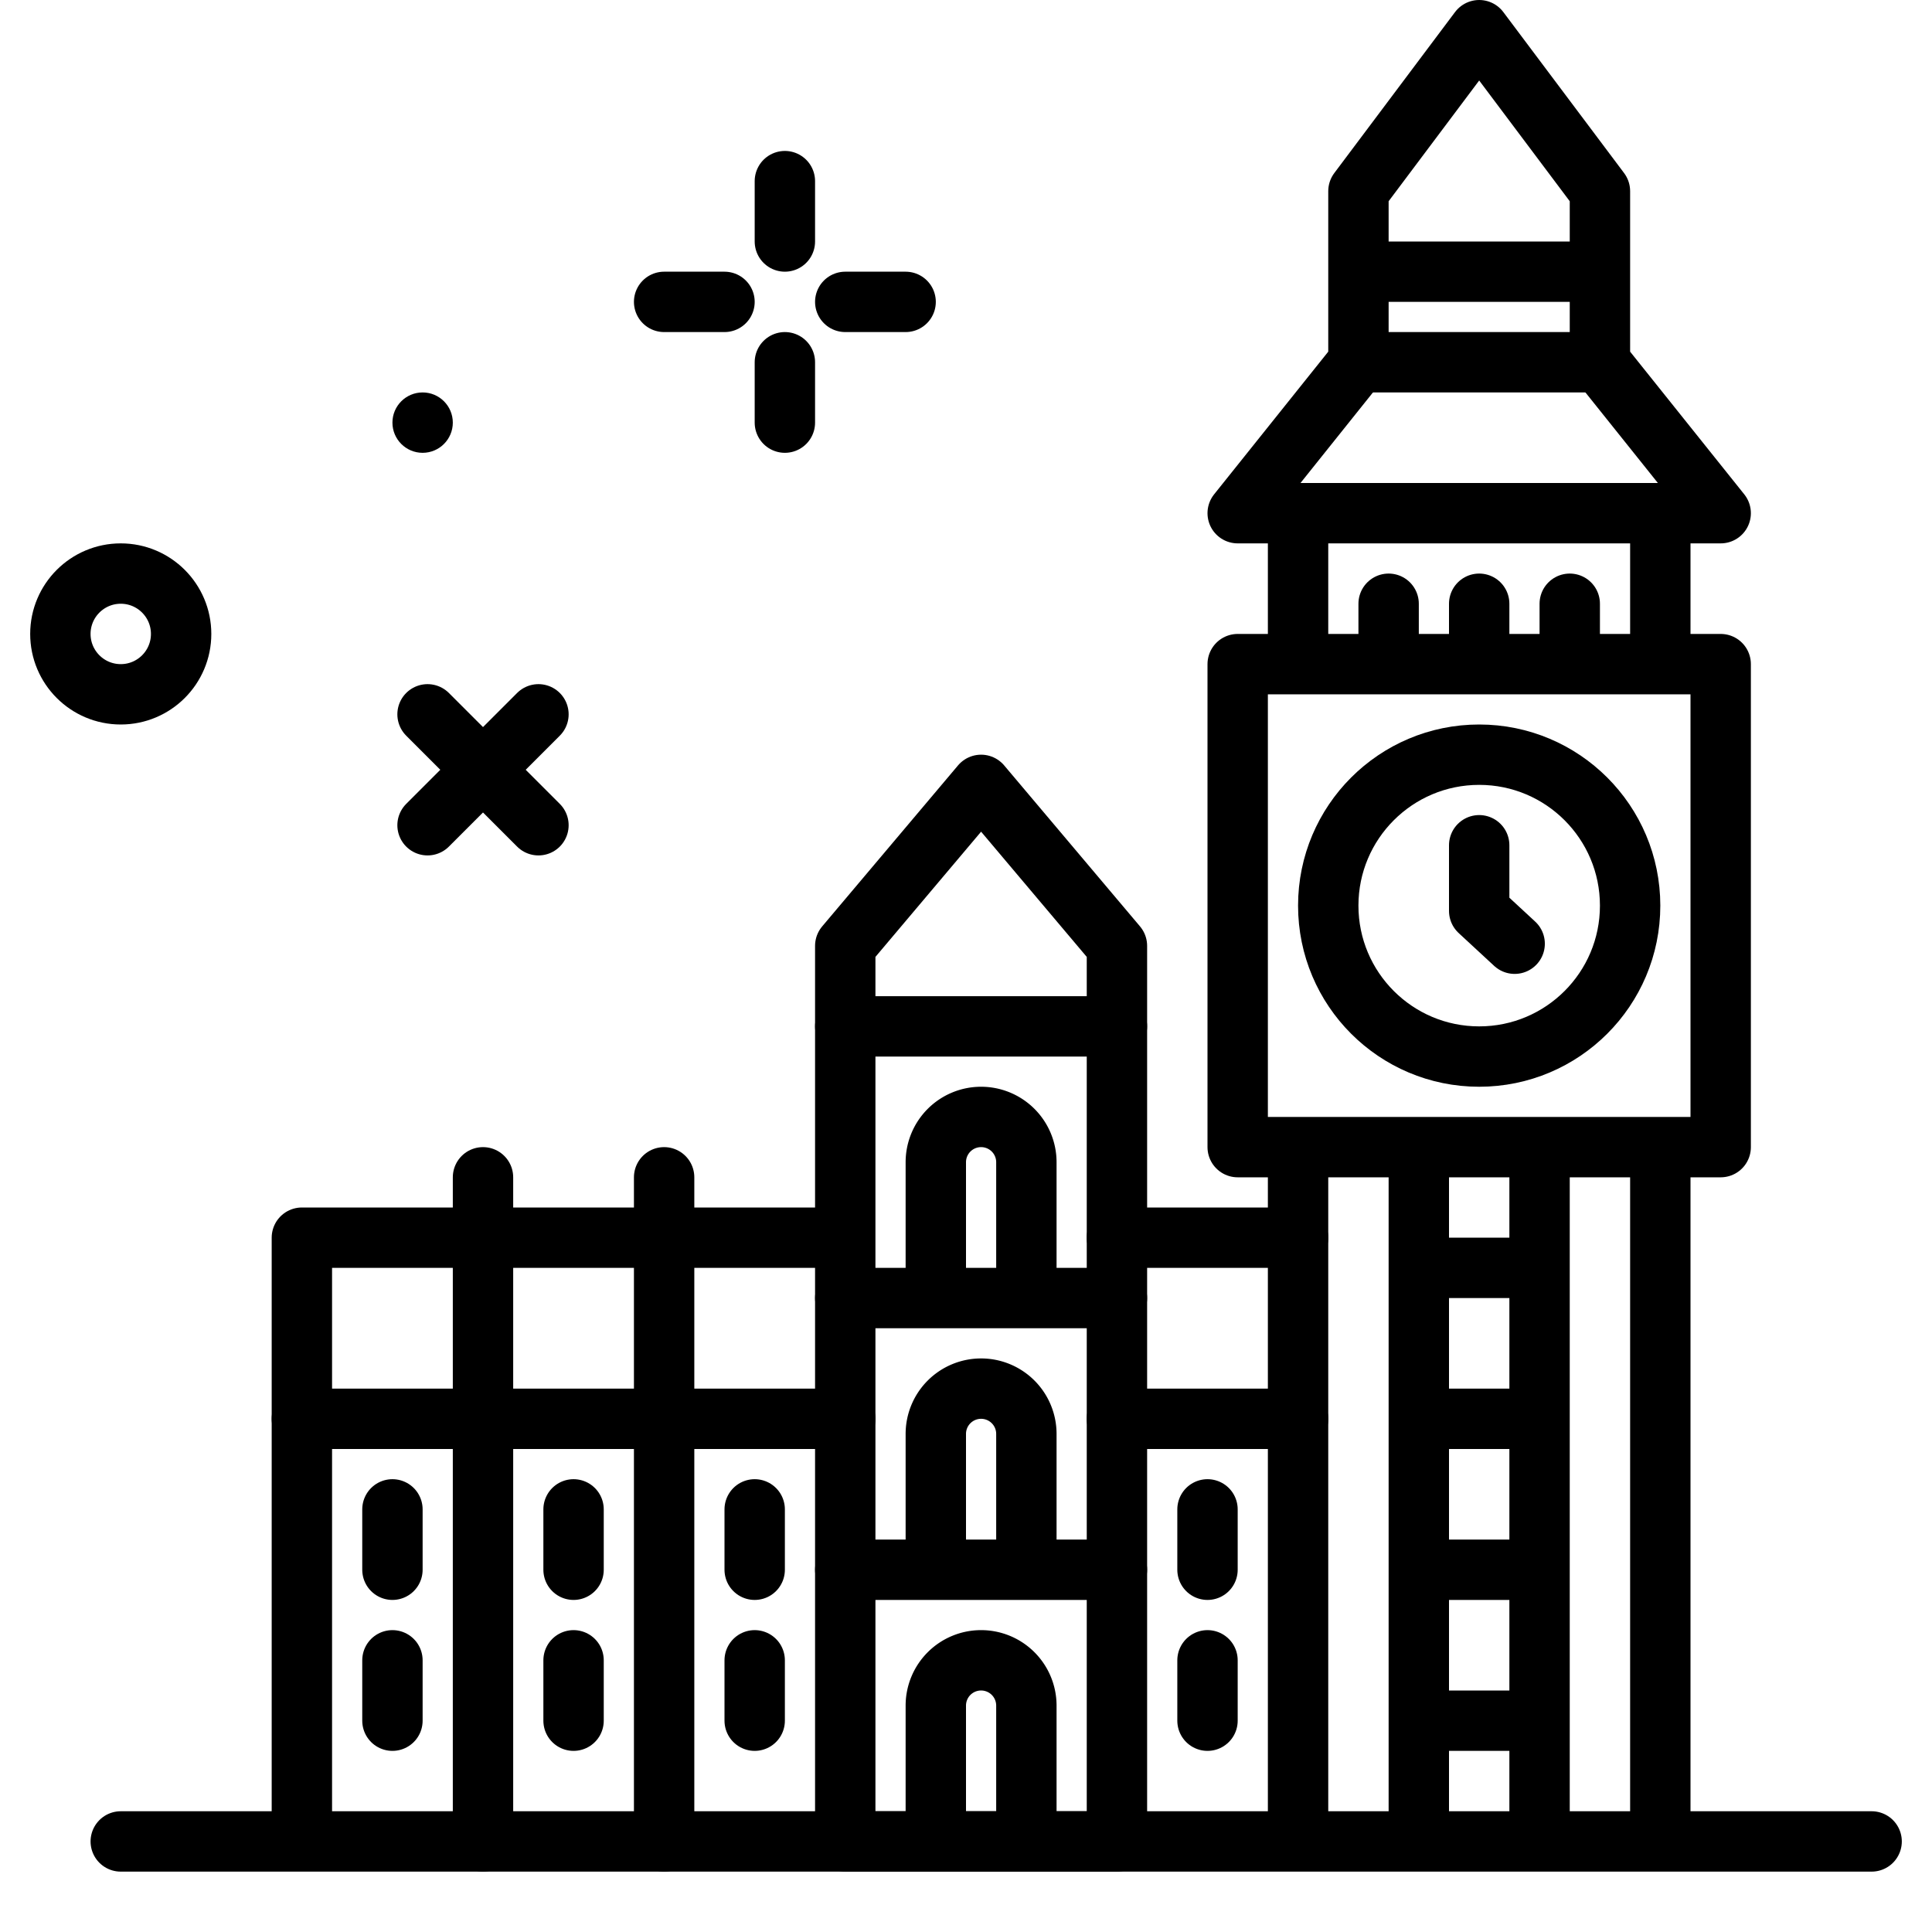 <?xml version="1.0" encoding="utf-8"?><!-- Uploaded to: SVG Repo, www.svgrepo.com, Generator: SVG Repo Mixer Tools -->
<svg width="800px" height="800px" viewBox="0 0 64 64" xmlns="http://www.w3.org/2000/svg">
<title>tower</title>
<g id="tower">
<rect x="41" y="22" width="16" height="16" style="fill:none;stroke:#000000;stroke-linecap:round;stroke-linejoin:round;stroke-width:2px"/>
<circle cx="49" cy="30" r="5" style="fill:none;stroke:#000000;stroke-linecap:round;stroke-linejoin:round;stroke-width:2px"/>
<line x1="43" y1="21.81" x2="43" y2="17.318" style="fill:none;stroke:#000000;stroke-linecap:round;stroke-linejoin:round;stroke-width:2px"/>
<line x1="55" y1="17.439" x2="55" y2="21.81" style="fill:none;stroke:#000000;stroke-linecap:round;stroke-linejoin:round;stroke-width:2px"/>
<line x1="43" y1="60.714" x2="43" y2="38.334" style="fill:none;stroke:#000000;stroke-linecap:round;stroke-linejoin:round;stroke-width:2px"/>
<line x1="55" y1="38.334" x2="55" y2="60.714" style="fill:none;stroke:#000000;stroke-linecap:round;stroke-linejoin:round;stroke-width:2px"/>
<polygon points="53 12 53 9 53 6.333 49 1 45 6.333 45 9 45 12 41 17 57 17 53 12" style="fill:none;stroke:#000000;stroke-linecap:round;stroke-linejoin:round;stroke-width:2px"/>
<polyline points="49 28 49 30.175 50.175 31.262" style="fill:none;stroke:#000000;stroke-linecap:round;stroke-linejoin:round;stroke-width:2px"/>
<line x1="46" y1="20" x2="46" y2="21" style="fill:none;stroke:#000000;stroke-linecap:round;stroke-linejoin:round;stroke-width:2px"/>
<line x1="49" y1="20" x2="49" y2="21" style="fill:none;stroke:#000000;stroke-linecap:round;stroke-linejoin:round;stroke-width:2px"/>
<line x1="40" y1="50" x2="40" y2="52" style="fill:none;stroke:#000000;stroke-linecap:round;stroke-linejoin:round;stroke-width:2px"/>
<line x1="40" y1="55" x2="40" y2="57" style="fill:none;stroke:#000000;stroke-linecap:round;stroke-linejoin:round;stroke-width:2px"/>
<line x1="52" y1="20" x2="52" y2="21" style="fill:none;stroke:#000000;stroke-linecap:round;stroke-linejoin:round;stroke-width:2px"/>
<line x1="26" y1="6" x2="26" y2="8" style="fill:none;stroke:#000000;stroke-linecap:round;stroke-linejoin:round;stroke-width:2px"/>
<line x1="26" y1="12" x2="26" y2="14" style="fill:none;stroke:#000000;stroke-linecap:round;stroke-linejoin:round;stroke-width:2px"/>
<line x1="22" y1="10" x2="24" y2="10" style="fill:none;stroke:#000000;stroke-linecap:round;stroke-linejoin:round;stroke-width:2px"/>
<line x1="28" y1="10" x2="30" y2="10" style="fill:none;stroke:#000000;stroke-linecap:round;stroke-linejoin:round;stroke-width:2px"/>
<line x1="17.837" y1="23.663" x2="14.163" y2="27.337" style="fill:none;stroke:#000000;stroke-linecap:round;stroke-linejoin:round;stroke-width:2px"/>
<line x1="14.163" y1="23.663" x2="17.837" y2="27.337" style="fill:none;stroke:#000000;stroke-linecap:round;stroke-linejoin:round;stroke-width:2px"/>
<circle cx="4" cy="21" r="2" style="fill:none;stroke:#000000;stroke-linecap:round;stroke-linejoin:round;stroke-width:2px"/>
<circle cx="14" cy="14" r="1"/>
<line x1="47" y1="38" x2="47" y2="61" style="fill:none;stroke:#000000;stroke-linejoin:round;stroke-width:2px"/>
<line x1="51" y1="38" x2="51" y2="61" style="fill:none;stroke:#000000;stroke-linejoin:round;stroke-width:2px"/>
<line x1="47" y1="47" x2="51" y2="47" style="fill:none;stroke:#000000;stroke-linejoin:round;stroke-width:2px"/>
<line x1="47" y1="42" x2="51" y2="42" style="fill:none;stroke:#000000;stroke-linejoin:round;stroke-width:2px"/>
<line x1="47" y1="52" x2="51" y2="52" style="fill:none;stroke:#000000;stroke-linejoin:round;stroke-width:2px"/>
<line x1="47" y1="57" x2="51" y2="57" style="fill:none;stroke:#000000;stroke-linejoin:round;stroke-width:2px"/>
<line x1="62" y1="61" x2="4" y2="61" style="fill:none;stroke:#000000;stroke-linecap:round;stroke-linejoin:round;stroke-width:2px"/>
<line x1="25" y1="50" x2="25" y2="52" style="fill:none;stroke:#000000;stroke-linecap:round;stroke-linejoin:round;stroke-width:2px"/>
<line x1="25" y1="55" x2="25" y2="57" style="fill:none;stroke:#000000;stroke-linecap:round;stroke-linejoin:round;stroke-width:2px"/>
<polyline points="27.734 41 10 41 10 60.714" style="fill:none;stroke:#000000;stroke-linecap:round;stroke-linejoin:round;stroke-width:2px"/>
<line x1="19" y1="50" x2="19" y2="52" style="fill:none;stroke:#000000;stroke-linecap:round;stroke-linejoin:round;stroke-width:2px"/>
<line x1="19" y1="55" x2="19" y2="57" style="fill:none;stroke:#000000;stroke-linecap:round;stroke-linejoin:round;stroke-width:2px"/>
<line x1="13" y1="50" x2="13" y2="52" style="fill:none;stroke:#000000;stroke-linecap:round;stroke-linejoin:round;stroke-width:2px"/>
<line x1="13" y1="55" x2="13" y2="57" style="fill:none;stroke:#000000;stroke-linecap:round;stroke-linejoin:round;stroke-width:2px"/>
<path d="M31,60.714V56.5A1.5,1.5,0,0,1,32.5,55h0A1.5,1.5,0,0,1,34,56.5v4.134" style="fill:none;stroke:#000000;stroke-linecap:round;stroke-linejoin:round;stroke-width:2px"/>
<path d="M31,51.69V47.5A1.5,1.5,0,0,1,32.5,46h0A1.5,1.5,0,0,1,34,47.5v4.27" style="fill:none;stroke:#000000;stroke-linecap:round;stroke-linejoin:round;stroke-width:2px"/>
<polygon points="32.5 26 28 31.333 28 61 37 61 37 31.333 32.5 26" style="fill:none;stroke:#000000;stroke-linecap:round;stroke-linejoin:round;stroke-width:2px"/>
<path d="M31,42.706V38.5A1.5,1.5,0,0,1,32.5,37h0A1.5,1.5,0,0,1,34,38.5v4.246" style="fill:none;stroke:#000000;stroke-linecap:round;stroke-linejoin:round;stroke-width:2px"/>
<line x1="16" y1="61" x2="16" y2="39" style="fill:none;stroke:#000000;stroke-linecap:round;stroke-linejoin:round;stroke-width:2px"/>
<line x1="22" y1="61" x2="22" y2="39" style="fill:none;stroke:#000000;stroke-linecap:round;stroke-linejoin:round;stroke-width:2px"/>
<line x1="37" y1="34" x2="28" y2="34" style="fill:none;stroke:#000000;stroke-linecap:round;stroke-linejoin:round;stroke-width:2px"/>
<line x1="37" y1="43" x2="28" y2="43" style="fill:none;stroke:#000000;stroke-linecap:round;stroke-linejoin:round;stroke-width:2px"/>
<line x1="37" y1="52" x2="28" y2="52" style="fill:none;stroke:#000000;stroke-linecap:round;stroke-linejoin:round;stroke-width:2px"/>
<line x1="28" y1="47" x2="10" y2="47" style="fill:none;stroke:#000000;stroke-linecap:round;stroke-linejoin:round;stroke-width:2px"/>
<line x1="37" y1="41" x2="43" y2="41" style="fill:none;stroke:#000000;stroke-linecap:round;stroke-linejoin:round;stroke-width:2px"/>
<line x1="37" y1="47" x2="43" y2="47" style="fill:none;stroke:#000000;stroke-linecap:round;stroke-linejoin:round;stroke-width:2px"/>
<line x1="53" y1="9" x2="45" y2="9" style="fill:none;stroke:#000000;stroke-linejoin:round;stroke-width:2px"/>
<line x1="45" y1="12" x2="53" y2="12" style="fill:none;stroke:#000000;stroke-linejoin:round;stroke-width:2px"/>
</g>
</svg>